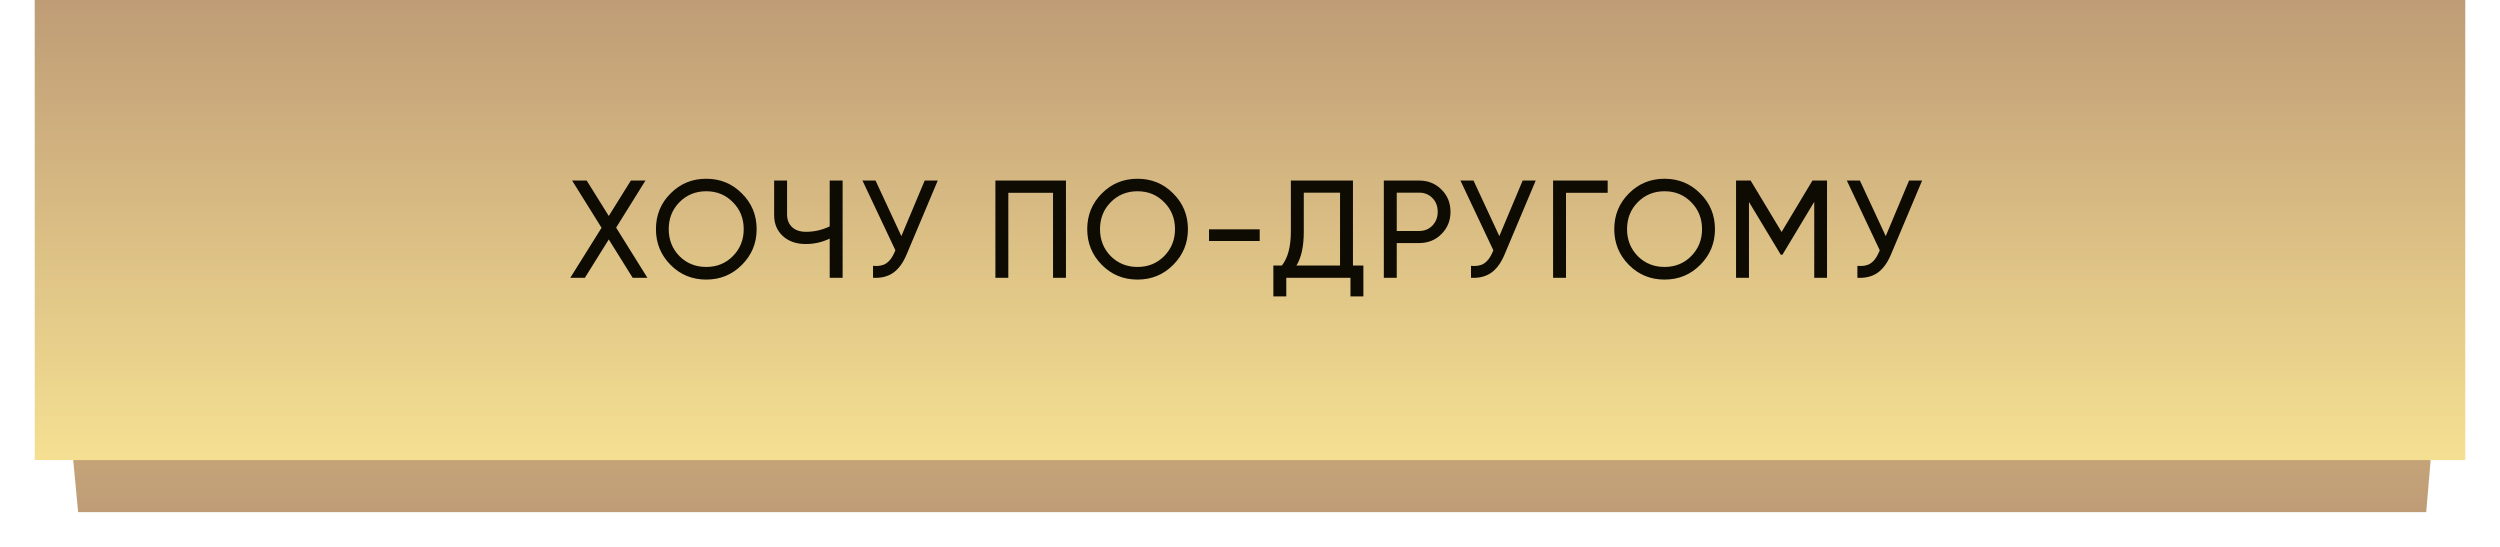 <?xml version="1.0" encoding="UTF-8"?> <svg xmlns="http://www.w3.org/2000/svg" width="288" height="63" viewBox="0 0 288 63" fill="none"> <g filter="url(#filter0_d_2335_698)"> <path d="M279.5 58L9 58L4 5L284 5L279.5 58Z" fill="url(#paint0_linear_2335_698)"></path> </g> <rect x="4" width="280" height="53" fill="url(#paint1_linear_2335_698)"></rect> <path d="M74.579 32H72.883L70.131 27.584L67.379 32H65.699L69.299 26.24L65.907 20.8H67.587L70.131 24.88L72.675 20.8H74.355L70.979 26.224L74.579 32ZM85.469 30.512C84.349 31.643 82.978 32.208 81.357 32.208C79.736 32.208 78.365 31.643 77.245 30.512C76.125 29.381 75.565 28.011 75.565 26.4C75.565 24.779 76.125 23.408 77.245 22.288C78.365 21.157 79.736 20.592 81.357 20.592C82.978 20.592 84.349 21.157 85.469 22.288C86.6 23.408 87.165 24.779 87.165 26.4C87.165 28.011 86.6 29.381 85.469 30.512ZM78.269 29.504C79.101 30.336 80.13 30.752 81.357 30.752C82.584 30.752 83.608 30.336 84.429 29.504C85.261 28.661 85.677 27.627 85.677 26.4C85.677 25.163 85.261 24.128 84.429 23.296C83.608 22.453 82.584 22.032 81.357 22.032C80.13 22.032 79.101 22.453 78.269 23.296C77.448 24.128 77.037 25.163 77.037 26.4C77.037 27.627 77.448 28.661 78.269 29.504ZM95.582 20.8H97.07V32H95.582V27.488C94.707 27.904 93.79 28.112 92.83 28.112C91.742 28.112 90.862 27.808 90.19 27.2C89.518 26.581 89.182 25.781 89.182 24.8V20.8H90.67V24.704C90.67 25.312 90.862 25.797 91.246 26.16C91.63 26.523 92.163 26.704 92.846 26.704C93.806 26.704 94.718 26.496 95.582 26.08V20.8ZM106.525 20.8H108.029L104.429 29.344C104.023 30.304 103.506 31.003 102.877 31.44C102.247 31.867 101.479 32.053 100.573 32V30.624C101.191 30.688 101.693 30.597 102.077 30.352C102.461 30.107 102.781 29.685 103.037 29.088L103.149 28.832L99.357 20.8H100.861L103.837 27.2L106.525 20.8ZM122.798 20.8V32H121.31V22.208H116.158V32H114.67V20.8H122.798ZM135.153 30.512C134.033 31.643 132.663 32.208 131.041 32.208C129.42 32.208 128.049 31.643 126.929 30.512C125.809 29.381 125.249 28.011 125.249 26.4C125.249 24.779 125.809 23.408 126.929 22.288C128.049 21.157 129.42 20.592 131.041 20.592C132.663 20.592 134.033 21.157 135.153 22.288C136.284 23.408 136.849 24.779 136.849 26.4C136.849 28.011 136.284 29.381 135.153 30.512ZM127.953 29.504C128.785 30.336 129.815 30.752 131.041 30.752C132.268 30.752 133.292 30.336 134.113 29.504C134.945 28.661 135.361 27.627 135.361 26.4C135.361 25.163 134.945 24.128 134.113 23.296C133.292 22.453 132.268 22.032 131.041 22.032C129.815 22.032 128.785 22.453 127.953 23.296C127.132 24.128 126.721 25.163 126.721 26.4C126.721 27.627 127.132 28.661 127.953 29.504ZM139.278 27.76V26.416H145.118V27.76H139.278ZM155.86 30.592H157.061V34.144H155.573V32H148.18V34.144H146.692V30.592H147.668C148.362 29.728 148.708 28.416 148.708 26.656V20.8H155.86V30.592ZM149.348 30.592H154.372V22.192H150.196V26.688C150.196 28.384 149.914 29.685 149.348 30.592ZM163.481 20.8C164.516 20.8 165.375 21.147 166.057 21.84C166.751 22.523 167.097 23.376 167.097 24.4C167.097 25.413 166.751 26.267 166.057 26.96C165.375 27.653 164.516 28 163.481 28H160.905V32H159.417V20.8H163.481ZM163.481 26.608C164.1 26.608 164.612 26.4 165.017 25.984C165.423 25.557 165.625 25.029 165.625 24.4C165.625 23.76 165.423 23.232 165.017 22.816C164.612 22.4 164.1 22.192 163.481 22.192H160.905V26.608H163.481ZM175.411 20.8H176.915L173.315 29.344C172.91 30.304 172.392 31.003 171.763 31.44C171.134 31.867 170.366 32.053 169.459 32V30.624C170.078 30.688 170.579 30.597 170.963 30.352C171.347 30.107 171.667 29.685 171.923 29.088L172.035 28.832L168.243 20.8H169.747L172.723 27.2L175.411 20.8ZM185.204 20.8V22.208H180.404V32H178.916V20.8H185.204ZM195.868 30.512C194.748 31.643 193.378 32.208 191.756 32.208C190.135 32.208 188.764 31.643 187.644 30.512C186.524 29.381 185.964 28.011 185.964 26.4C185.964 24.779 186.524 23.408 187.644 22.288C188.764 21.157 190.135 20.592 191.756 20.592C193.378 20.592 194.748 21.157 195.868 22.288C196.999 23.408 197.564 24.779 197.564 26.4C197.564 28.011 196.999 29.381 195.868 30.512ZM188.668 29.504C189.5 30.336 190.53 30.752 191.756 30.752C192.983 30.752 194.007 30.336 194.828 29.504C195.66 28.661 196.076 27.627 196.076 26.4C196.076 25.163 195.66 24.128 194.828 23.296C194.007 22.453 192.983 22.032 191.756 22.032C190.53 22.032 189.5 22.453 188.668 23.296C187.847 24.128 187.436 25.163 187.436 26.4C187.436 27.627 187.847 28.661 188.668 29.504ZM210.473 20.8V32H209.001V23.248L205.337 29.344H205.145L201.481 23.264V32H199.993V20.8H201.673L205.241 26.72L208.793 20.8H210.473ZM219.924 20.8H221.428L217.828 29.344C217.423 30.304 216.905 31.003 216.276 31.44C215.647 31.867 214.879 32.053 213.972 32V30.624C214.591 30.688 215.092 30.597 215.476 30.352C215.86 30.107 216.18 29.685 216.436 29.088L216.548 28.832L212.756 20.8H214.26L217.236 27.2L219.924 20.8Z" fill="#0D0B02"></path> <defs> <filter id="filter0_d_2335_698" x="0" y="2" width="288" height="61" filterUnits="userSpaceOnUse" color-interpolation-filters="sRGB"> <feFlood flood-opacity="0" result="BackgroundImageFix"></feFlood> <feColorMatrix in="SourceAlpha" type="matrix" values="0 0 0 0 0 0 0 0 0 0 0 0 0 0 0 0 0 0 127 0" result="hardAlpha"></feColorMatrix> <feOffset dy="1"></feOffset> <feGaussianBlur stdDeviation="2"></feGaussianBlur> <feComposite in2="hardAlpha" operator="out"></feComposite> <feColorMatrix type="matrix" values="0 0 0 0 1 0 0 0 0 0.98 0 0 0 0 0.492 0 0 0 0.3 0"></feColorMatrix> <feBlend mode="normal" in2="BackgroundImageFix" result="effect1_dropShadow_2335_698"></feBlend> <feBlend mode="normal" in="SourceGraphic" in2="effect1_dropShadow_2335_698" result="shape"></feBlend> </filter> <linearGradient id="paint0_linear_2335_698" x1="144" y1="58" x2="144" y2="5" gradientUnits="userSpaceOnUse"> <stop stop-color="#BF9C76"></stop> <stop offset="1" stop-color="#F5E092"></stop> </linearGradient> <linearGradient id="paint1_linear_2335_698" x1="144" y1="0" x2="144" y2="53" gradientUnits="userSpaceOnUse"> <stop stop-color="#BF9C76"></stop> <stop offset="1" stop-color="#F5E092"></stop> </linearGradient> </defs> </svg> 